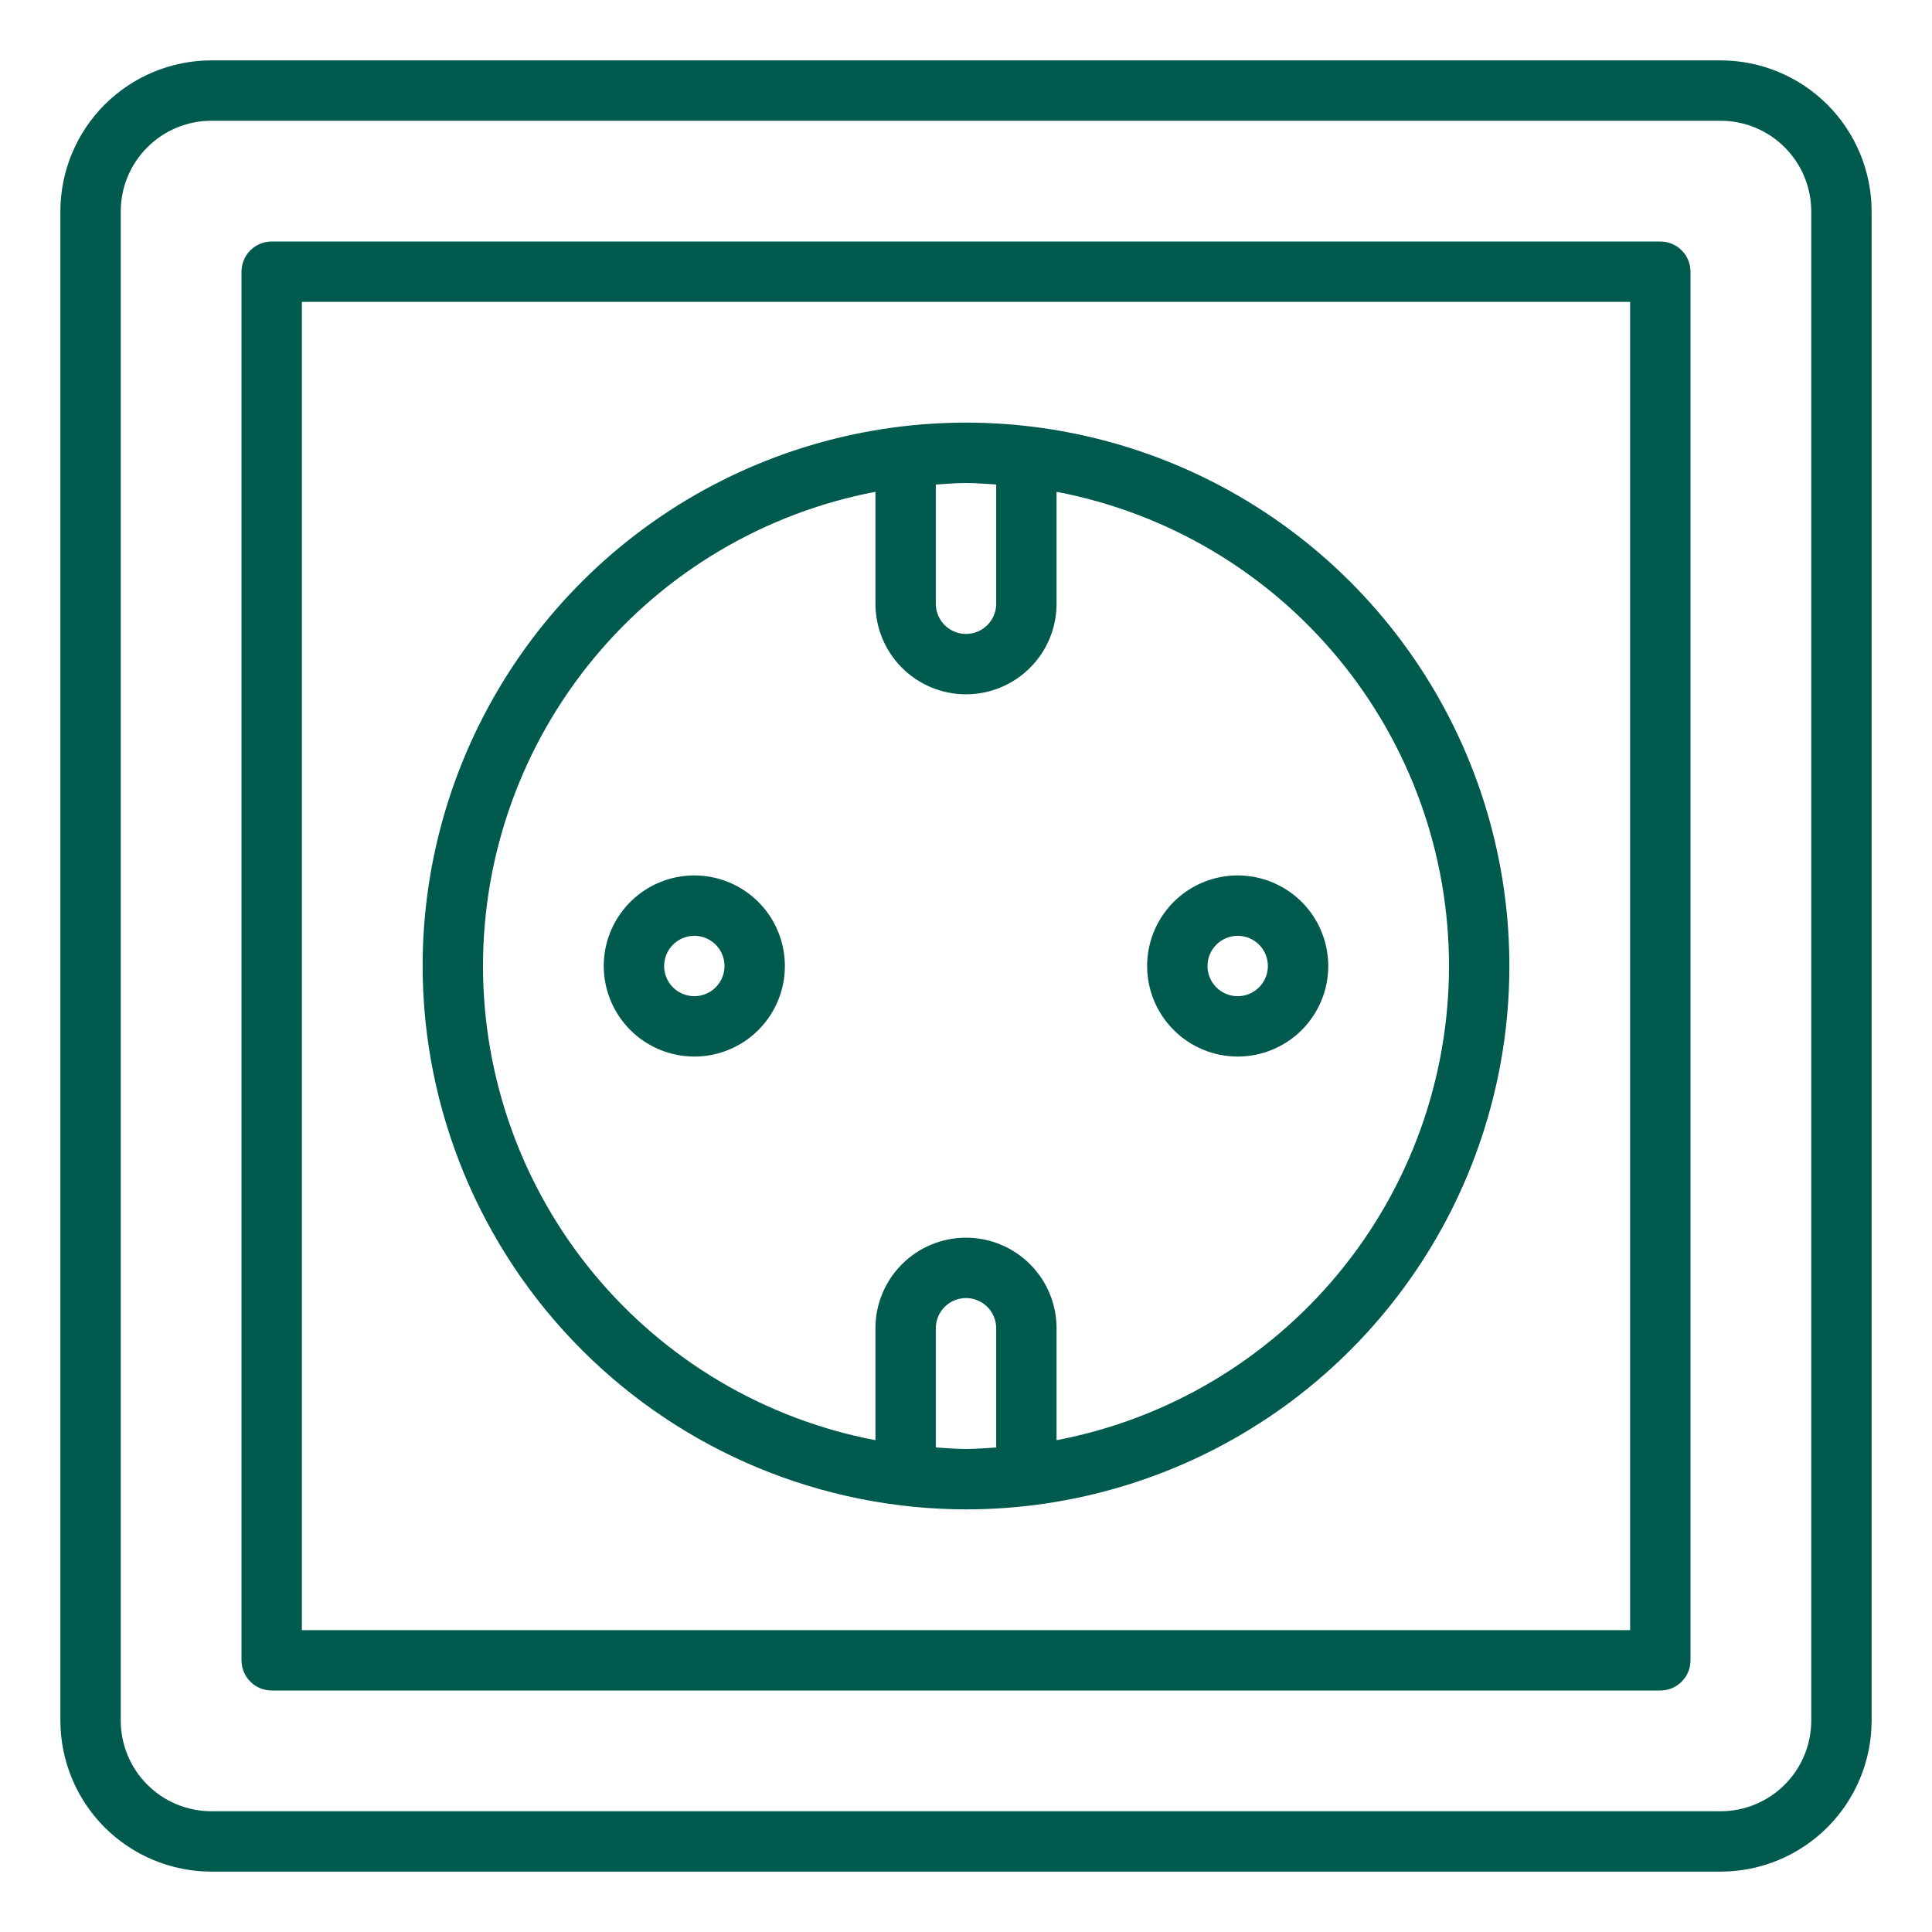 <svg width="64" height="64" viewBox="0 0 64 64" fill="none" xmlns="http://www.w3.org/2000/svg">
<path d="M57 2H7C5.674 2.002 4.404 2.529 3.466 3.466C2.529 4.404 2.002 5.674 2 7V57C2.002 58.326 2.529 59.596 3.466 60.534C4.404 61.471 5.674 61.998 7 62H57C58.326 61.998 59.596 61.471 60.534 60.534C61.471 59.596 61.998 58.326 62 57V7C61.998 5.674 61.471 4.404 60.534 3.466C59.596 2.529 58.326 2.002 57 2ZM60 57C59.999 57.795 59.683 58.558 59.12 59.12C58.558 59.683 57.795 59.999 57 60H7C6.205 59.999 5.442 59.683 4.88 59.12C4.317 58.558 4.001 57.795 4 57V7C4.001 6.205 4.317 5.442 4.88 4.88C5.442 4.317 6.205 4.001 7 4H57C57.795 4.001 58.558 4.317 59.12 4.88C59.683 5.442 59.999 6.205 60 7V57ZM55 8H9C8.869 8 8.739 8.026 8.617 8.076C8.496 8.126 8.386 8.2 8.293 8.293C8.2 8.386 8.126 8.496 8.076 8.617C8.026 8.739 8 8.869 8 9V55C8 55.131 8.026 55.261 8.076 55.383C8.126 55.504 8.2 55.614 8.293 55.707C8.386 55.8 8.496 55.874 8.617 55.924C8.739 55.974 8.869 56 9 56H55C55.131 56 55.261 55.974 55.383 55.924C55.504 55.874 55.614 55.8 55.707 55.707C55.8 55.614 55.874 55.504 55.924 55.383C55.974 55.261 56 55.131 56 55V9C56 8.869 55.974 8.739 55.924 8.617C55.874 8.496 55.8 8.386 55.707 8.293C55.614 8.2 55.504 8.126 55.383 8.076C55.261 8.026 55.131 8 55 8ZM54 54H10V10H54V54ZM32 50C35.56 50 39.04 48.944 42 46.967C44.96 44.989 47.267 42.177 48.63 38.888C49.992 35.599 50.349 31.98 49.654 28.488C48.96 24.997 47.245 21.789 44.728 19.272C42.211 16.755 39.003 15.04 35.512 14.346C32.02 13.651 28.401 14.008 25.112 15.37C21.823 16.733 19.011 19.04 17.034 22C15.056 24.96 14 28.44 14 32C14.005 36.772 15.904 41.347 19.278 44.722C22.653 48.096 27.228 49.995 32 50ZM31 47.949V44C31 43.735 31.105 43.48 31.293 43.293C31.48 43.105 31.735 43 32 43C32.265 43 32.52 43.105 32.707 43.293C32.895 43.48 33 43.735 33 44V47.949C32.668 47.97 32.337 48 32 48C31.663 48 31.332 47.97 31 47.949ZM33 16.051V20C33 20.265 32.895 20.52 32.707 20.707C32.52 20.895 32.265 21 32 21C31.735 21 31.48 20.895 31.293 20.707C31.105 20.52 31 20.265 31 20V16.051C31.332 16.03 31.663 16 32 16C32.337 16 32.668 16.03 33 16.051ZM29 16.292V20C29 20.796 29.316 21.559 29.879 22.121C30.441 22.684 31.204 23 32 23C32.796 23 33.559 22.684 34.121 22.121C34.684 21.559 35 20.796 35 20V16.292C38.656 16.988 41.955 18.938 44.328 21.805C46.702 24.672 48 28.278 48 32C48 35.722 46.702 39.328 44.328 42.195C41.955 45.062 38.656 47.012 35 47.708V44C35 43.204 34.684 42.441 34.121 41.879C33.559 41.316 32.796 41 32 41C31.204 41 30.441 41.316 29.879 41.879C29.316 42.441 29 43.204 29 44V47.708C25.344 47.012 22.045 45.062 19.672 42.195C17.299 39.328 16 35.722 16 32C16 28.278 17.299 24.672 19.672 21.805C22.045 18.938 25.344 16.988 29 16.292ZM23 35C23.593 35 24.173 34.824 24.667 34.494C25.16 34.165 25.545 33.696 25.772 33.148C25.999 32.6 26.058 31.997 25.942 31.415C25.827 30.833 25.541 30.298 25.121 29.879C24.702 29.459 24.167 29.173 23.585 29.058C23.003 28.942 22.4 29.001 21.852 29.228C21.304 29.455 20.835 29.84 20.506 30.333C20.176 30.827 20 31.407 20 32C20.001 32.795 20.317 33.558 20.88 34.12C21.442 34.683 22.205 34.999 23 35ZM23 31C23.198 31 23.391 31.059 23.556 31.169C23.72 31.278 23.848 31.435 23.924 31.617C24 31.8 24.019 32.001 23.981 32.195C23.942 32.389 23.847 32.567 23.707 32.707C23.567 32.847 23.389 32.942 23.195 32.981C23.001 33.019 22.8 33 22.617 32.924C22.435 32.848 22.278 32.72 22.169 32.556C22.059 32.391 22 32.198 22 32C22 31.735 22.106 31.481 22.293 31.293C22.481 31.106 22.735 31 23 31ZM41 35C41.593 35 42.173 34.824 42.667 34.494C43.16 34.165 43.545 33.696 43.772 33.148C43.999 32.6 44.058 31.997 43.942 31.415C43.827 30.833 43.541 30.298 43.121 29.879C42.702 29.459 42.167 29.173 41.585 29.058C41.003 28.942 40.4 29.001 39.852 29.228C39.304 29.455 38.835 29.84 38.506 30.333C38.176 30.827 38 31.407 38 32C38.001 32.795 38.317 33.558 38.88 34.12C39.442 34.683 40.205 34.999 41 35ZM41 31C41.198 31 41.391 31.059 41.556 31.169C41.72 31.278 41.848 31.435 41.924 31.617C42 31.8 42.019 32.001 41.981 32.195C41.942 32.389 41.847 32.567 41.707 32.707C41.567 32.847 41.389 32.942 41.195 32.981C41.001 33.019 40.8 33 40.617 32.924C40.435 32.848 40.278 32.72 40.169 32.556C40.059 32.391 40 32.198 40 32C40 31.735 40.106 31.481 40.293 31.293C40.481 31.106 40.735 31 41 31Z" fill="#005A4D"/>
</svg>
